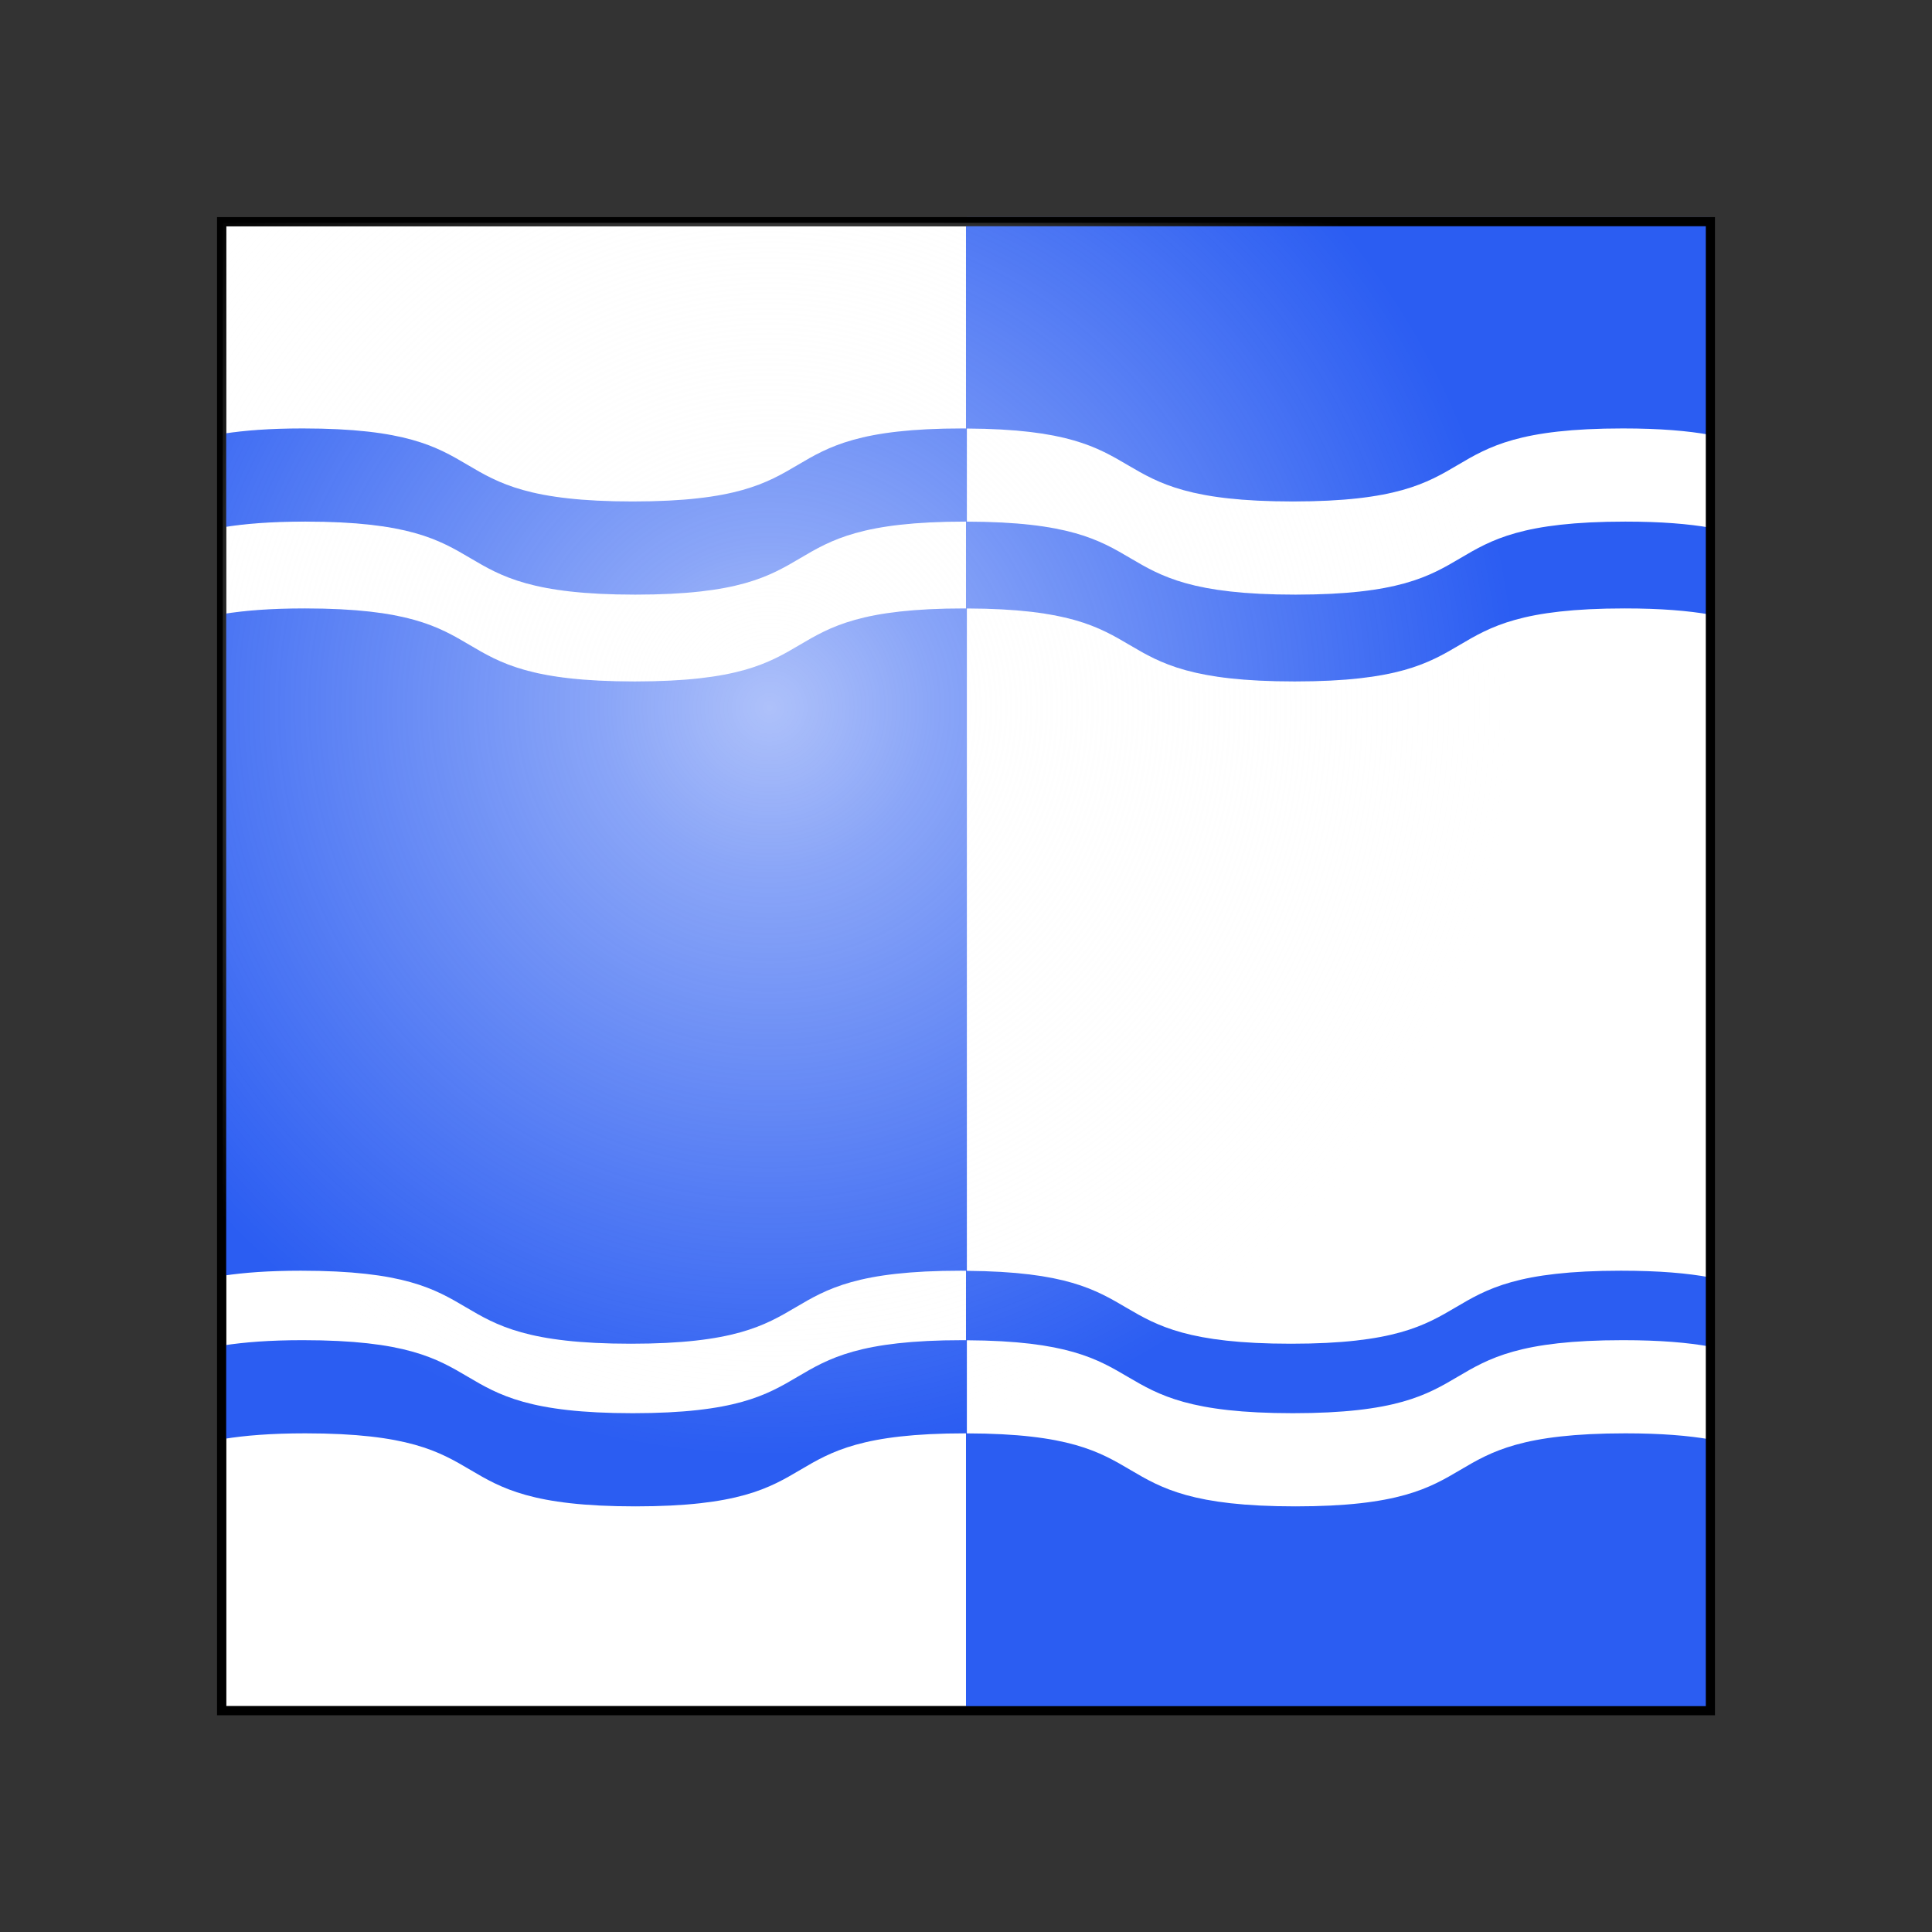 <?xml version="1.0" encoding="UTF-8" standalone="no"?>
<!-- Created with Inkscape (http://www.inkscape.org/) -->

<svg
   width="424.469pt"
   height="424.547pt"
   viewBox="0 0 149.743 149.771"
   version="1.1"
   id="svg1"
   inkscape:version="1.3.2 (091e20e, 2023-11-25, custom)"
   sodipodi:docname="Atlantia_ per pale fess wavy cotised countercharged.svg"
   xml:space="preserve"
   xmlns:inkscape="http://www.inkscape.org/namespaces/inkscape"
   xmlns:sodipodi="http://sodipodi.sourceforge.net/DTD/sodipodi-0.dtd"
   xmlns:xlink="http://www.w3.org/1999/xlink"
   xmlns="http://www.w3.org/2000/svg"
   xmlns:svg="http://www.w3.org/2000/svg"><rect x="0" y="0" width="149.743" height="149.771" fill="#333333" stroke="none"/><sodipodi:namedview
     id="namedview1"
     pagecolor="#ffffff"
     bordercolor="#000000"
     borderopacity="0.25"
     inkscape:showpageshadow="2"
     inkscape:pageopacity="0.0"
     inkscape:pagecheckerboard="true"
     inkscape:deskcolor="#d1d1d1"
     inkscape:document-units="pt"
     inkscape:zoom="1.1431923"
     inkscape:cx="387.51136"
     inkscape:cy="230.05753"
     inkscape:window-width="2060"
     inkscape:window-height="1250"
     inkscape:window-x="1856"
     inkscape:window-y="1183"
     inkscape:window-maximized="0"
     inkscape:current-layer="layer1"
     showgrid="true"><inkscape:grid
       id="grid1"
       units="pt"
       originx="17.039"
       originy="17.039"
       spacingx="19.262"
       spacingy="19.262"
       empcolor="#0099e5"
       empopacity="0.302"
       color="#0099e5"
       opacity="0.149"
       empspacing="2"
       dotted="false"
       gridanglex="30"
       gridanglez="30"
       visible="true" /></sodipodi:namedview><defs
     id="defs1"><radialGradient
       inkscape:collect="always"
       xlink:href="#linearGradient3"
       id="radialGradient4"
       cx="358.511"
       cy="425.121"
       fx="358.511"
       fy="425.121"
       r="163.8"
       gradientTransform="matrix(0.354,0,0,-0.354,-67.265,205.34)"
       gradientUnits="userSpaceOnUse" /><linearGradient
       id="linearGradient3"
       inkscape:collect="always"><stop
         style="stop-color:#ffffff;stop-opacity:0.617;"
         offset="0"
         id="stop3" /><stop
         style="stop-color:#fefefe;stop-opacity:0.449;"
         offset="0.223"
         id="stop5" /><stop
         style="stop-color:#fcfcfc;stop-opacity:0;"
         offset="1"
         id="stop4" /></linearGradient><clipPath
       clipPathUnits="userSpaceOnUse"
       id="clipPath15"><path
         id="path15"
         d="M 162.265,84.101 H 47.139 V 199.248 H 162.265 Z"
         style="display:inline;fill:#5ab532;fill-opacity:1;stroke:#000000;stroke-width:0.819;stroke-linecap:round;stroke-linejoin:miter;stroke-miterlimit:10;stroke-dasharray:none;stroke-opacity:1"
         inkscape:label="SCA badge field" /></clipPath></defs><g
     inkscape:groupmode="layer"
     id="layer4"
     inkscape:label="Below Badge"
     inkscape:highlight-color="#00a450"
     sodipodi:insensitive="true"><path
       id="path1"
       d="M 162.265,84.101 H 47.139 V 199.248 H 162.265 Z"
       style="display:none;fill:none;stroke:#000000;stroke-width:0.445;stroke-linecap:round;stroke-linejoin:miter;stroke-miterlimit:10;stroke-dasharray:none;stroke-opacity:1"
       inkscape:label="SCA badge outline"
       transform="translate(-29.831,-66.789)" /></g><g
     inkscape:groupmode="layer"
     id="layer2"
     inkscape:label="Elements"
     style="display:none" /><g
     inkscape:label="Badge"
     inkscape:groupmode="layer"
     id="layer1"
     transform="translate(-29.831,-66.789)"><path
       id="path5"
       d="M 179.352,67.012 H 30.053 V 216.338 H 179.352 Z"
       style="display:none;fill:#ffffff;fill-opacity:1;stroke:#000000;stroke-width:0.445;stroke-linecap:round;stroke-linejoin:miter;stroke-miterlimit:10;stroke-dasharray:none;stroke-opacity:1"
       inkscape:label="background" /><g
       id="g1"
       inkscape:label="per pale fess wavy cotised countercharged"><path
         id="path3"
         d="M 162.265,84.101 H 47.139 V 199.248 H 162.265 Z"
         style="fill:#ffffff;fill-opacity:1;stroke:#000000;stroke-width:0.445;stroke-linecap:round;stroke-linejoin:miter;stroke-miterlimit:10;stroke-dasharray:none;stroke-opacity:1"
         inkscape:label="SCA badge field" /><path
         id="path19"
         style="display:inline;fill:#2b5df2;stroke:none;stroke-width:0.75;stroke-opacity:1"
         inkscape:label="Atlantia wavy cotised"
         d="M 160.374 307.631 C 153.089 307.631 147.568 308.077 143.036 308.774 L 143.036 329.314 C 147.661 328.565 153.358 328.088 160.944 328.088 C 206.235 328.088 188.118 344.122 233.409 344.122 C 278.699 344.122 260.584 328.088 305.874 328.088 C 351.165 328.088 333.05 344.122 378.34 344.122 C 423.631 344.122 405.514 328.088 450.805 328.088 C 458.741 328.088 464.651 328.6 469.376 329.412 L 469.376 309.039 C 464.571 308.171 458.472 307.631 450.235 307.631 C 404.944 307.631 423.061 323.665 377.77 323.665 C 332.48 323.665 350.595 307.631 305.305 307.631 C 260.014 307.631 278.131 323.665 232.84 323.665 C 187.55 323.665 205.665 307.631 160.374 307.631 z M 160.787 347.15 C 153.284 347.15 147.636 347.619 143.036 348.354 L 143.036 493.646 C 147.498 492.987 152.894 492.565 159.961 492.565 C 205.252 492.565 187.136 508.597 232.427 508.597 C 277.718 508.597 259.601 492.565 304.891 492.565 C 350.182 492.565 332.067 508.597 377.357 508.597 C 422.648 508.597 404.532 492.565 449.823 492.565 C 458.277 492.565 464.516 493.125 469.376 494.034 L 469.376 348.497 C 464.628 347.67 458.667 347.15 450.648 347.15 C 405.357 347.15 423.473 363.184 378.182 363.184 C 332.891 363.184 351.008 347.15 305.718 347.15 C 260.427 347.15 278.543 363.184 233.252 363.184 C 187.961 363.184 206.078 347.15 160.787 347.15 z M 160.374 507.818 C 153.089 507.818 147.568 508.264 143.036 508.961 L 143.036 529.502 C 147.661 528.753 153.358 528.275 160.944 528.275 C 206.235 528.275 188.118 544.309 233.409 544.309 C 278.699 544.309 260.584 528.275 305.874 528.275 C 351.165 528.275 333.05 544.309 378.34 544.309 C 423.631 544.309 405.514 528.275 450.805 528.275 C 458.741 528.275 464.651 528.787 469.376 529.599 L 469.376 509.226 C 464.571 508.358 458.472 507.818 450.235 507.818 C 404.944 507.818 423.061 523.852 377.77 523.852 C 332.48 523.852 350.595 507.818 305.305 507.818 C 260.014 507.818 278.131 523.852 232.84 523.852 C 187.55 523.852 205.665 507.818 160.374 507.818 z "
         transform="matrix(0.353,0,0,0.353,-3.321,-8.598)" /><rect
         style="fill:#2b5df2;stroke:none;stroke-width:0.529;stroke-linecap:round;stroke-linejoin:round"
         id="rect7"
         width="57.738"
         height="115.783"
         x="104.702"
         y="83.616"
         rx="0.061"
         ry="0.061"
         inkscape:label="Pale Sinister" /><path
         id="path7"
         style="display:inline;fill:#ffffff;stroke:none;stroke-width:0.75;stroke-opacity:1"
         inkscape:label="Atlantia wavy cotised"
         d="M 450.235 307.631 C 404.944 307.631 423.061 323.665 377.77 323.665 C 332.808 323.665 350.263 307.881 306.207 307.652 L 306.207 328.095 C 351.04 328.18 333.171 344.122 378.34 344.122 C 423.631 344.122 405.514 328.088 450.805 328.088 C 458.741 328.088 464.651 328.6 469.376 329.412 L 469.376 309.039 C 464.571 308.171 458.472 307.631 450.235 307.631 z M 450.648 347.15 C 405.357 347.15 423.473 363.184 378.182 363.184 C 333.069 363.184 350.825 347.286 306.207 347.161 L 306.207 492.595 C 349.707 492.927 332.545 508.597 377.357 508.597 C 422.648 508.597 404.532 492.565 449.823 492.565 C 458.277 492.565 464.516 493.125 469.376 494.034 L 469.376 348.497 C 464.628 347.67 458.667 347.15 450.648 347.15 z M 450.235 507.818 C 404.944 507.818 423.061 523.852 377.77 523.852 C 332.808 523.852 350.263 508.068 306.207 507.839 L 306.207 528.282 C 351.04 528.367 333.171 544.309 378.34 544.309 C 423.631 544.309 405.514 528.275 450.805 528.275 C 458.741 528.275 464.651 528.787 469.376 529.599 L 469.376 509.226 C 464.571 508.358 458.472 507.818 450.235 507.818 z "
         transform="matrix(0.353,0,0,0.353,-3.321,-8.598)" /></g></g><g
     inkscape:groupmode="layer"
     id="layer3"
     inkscape:label="Above Badge"
     inkscape:highlight-color="#f33535"
     style="display:inline"
     sodipodi:insensitive="true"><g
       inkscape:groupmode="layer"
       id="g11"
       inkscape:label="SCA badge guides"
       transform="translate(-994.645,-201.039)"
       style="display:none;stroke:#ff0000;stroke-opacity:1"><path
         id="path12"
         d="M 1129.82,215.621 1009.213,336.228"
         style="fill:none;stroke:#ff0000;stroke-width:0.445;stroke-linecap:butt;stroke-linejoin:round;stroke-miterlimit:10;stroke-dasharray:none;stroke-opacity:1"
         sodipodi:nodetypes="cc" /><path
         id="path13"
         d="M 1009.213,215.621 1129.82,336.228"
         style="fill:none;stroke:#ff0000;stroke-width:0.445;stroke-linecap:butt;stroke-linejoin:round;stroke-miterlimit:10;stroke-dasharray:none;stroke-opacity:1"
         sodipodi:nodetypes="cc" /></g><path
       id="path76"
       d="M 162.265,84.101 H 47.139 V 199.248 H 162.265 Z"
       style="fill:none;stroke:#000000;stroke-width:0.445;stroke-linecap:round;stroke-linejoin:miter;stroke-miterlimit:10;stroke-dasharray:none;stroke-opacity:1"
       inkscape:label="SCA badge outline"
       transform="translate(-29.831,-66.789)" /><path
       id="path2"
       d="M 132.698,17.048 H 17.045 V 132.722 H 132.698 Z"
       style="display:inline;fill:url(#radialGradient4);stroke:#000000;stroke-width:0.445;stroke-linecap:round;stroke-linejoin:miter;stroke-miterlimit:10;stroke-dasharray:none;stroke-opacity:1"
       inkscape:label="SCA badge sheen" /></g></svg>
